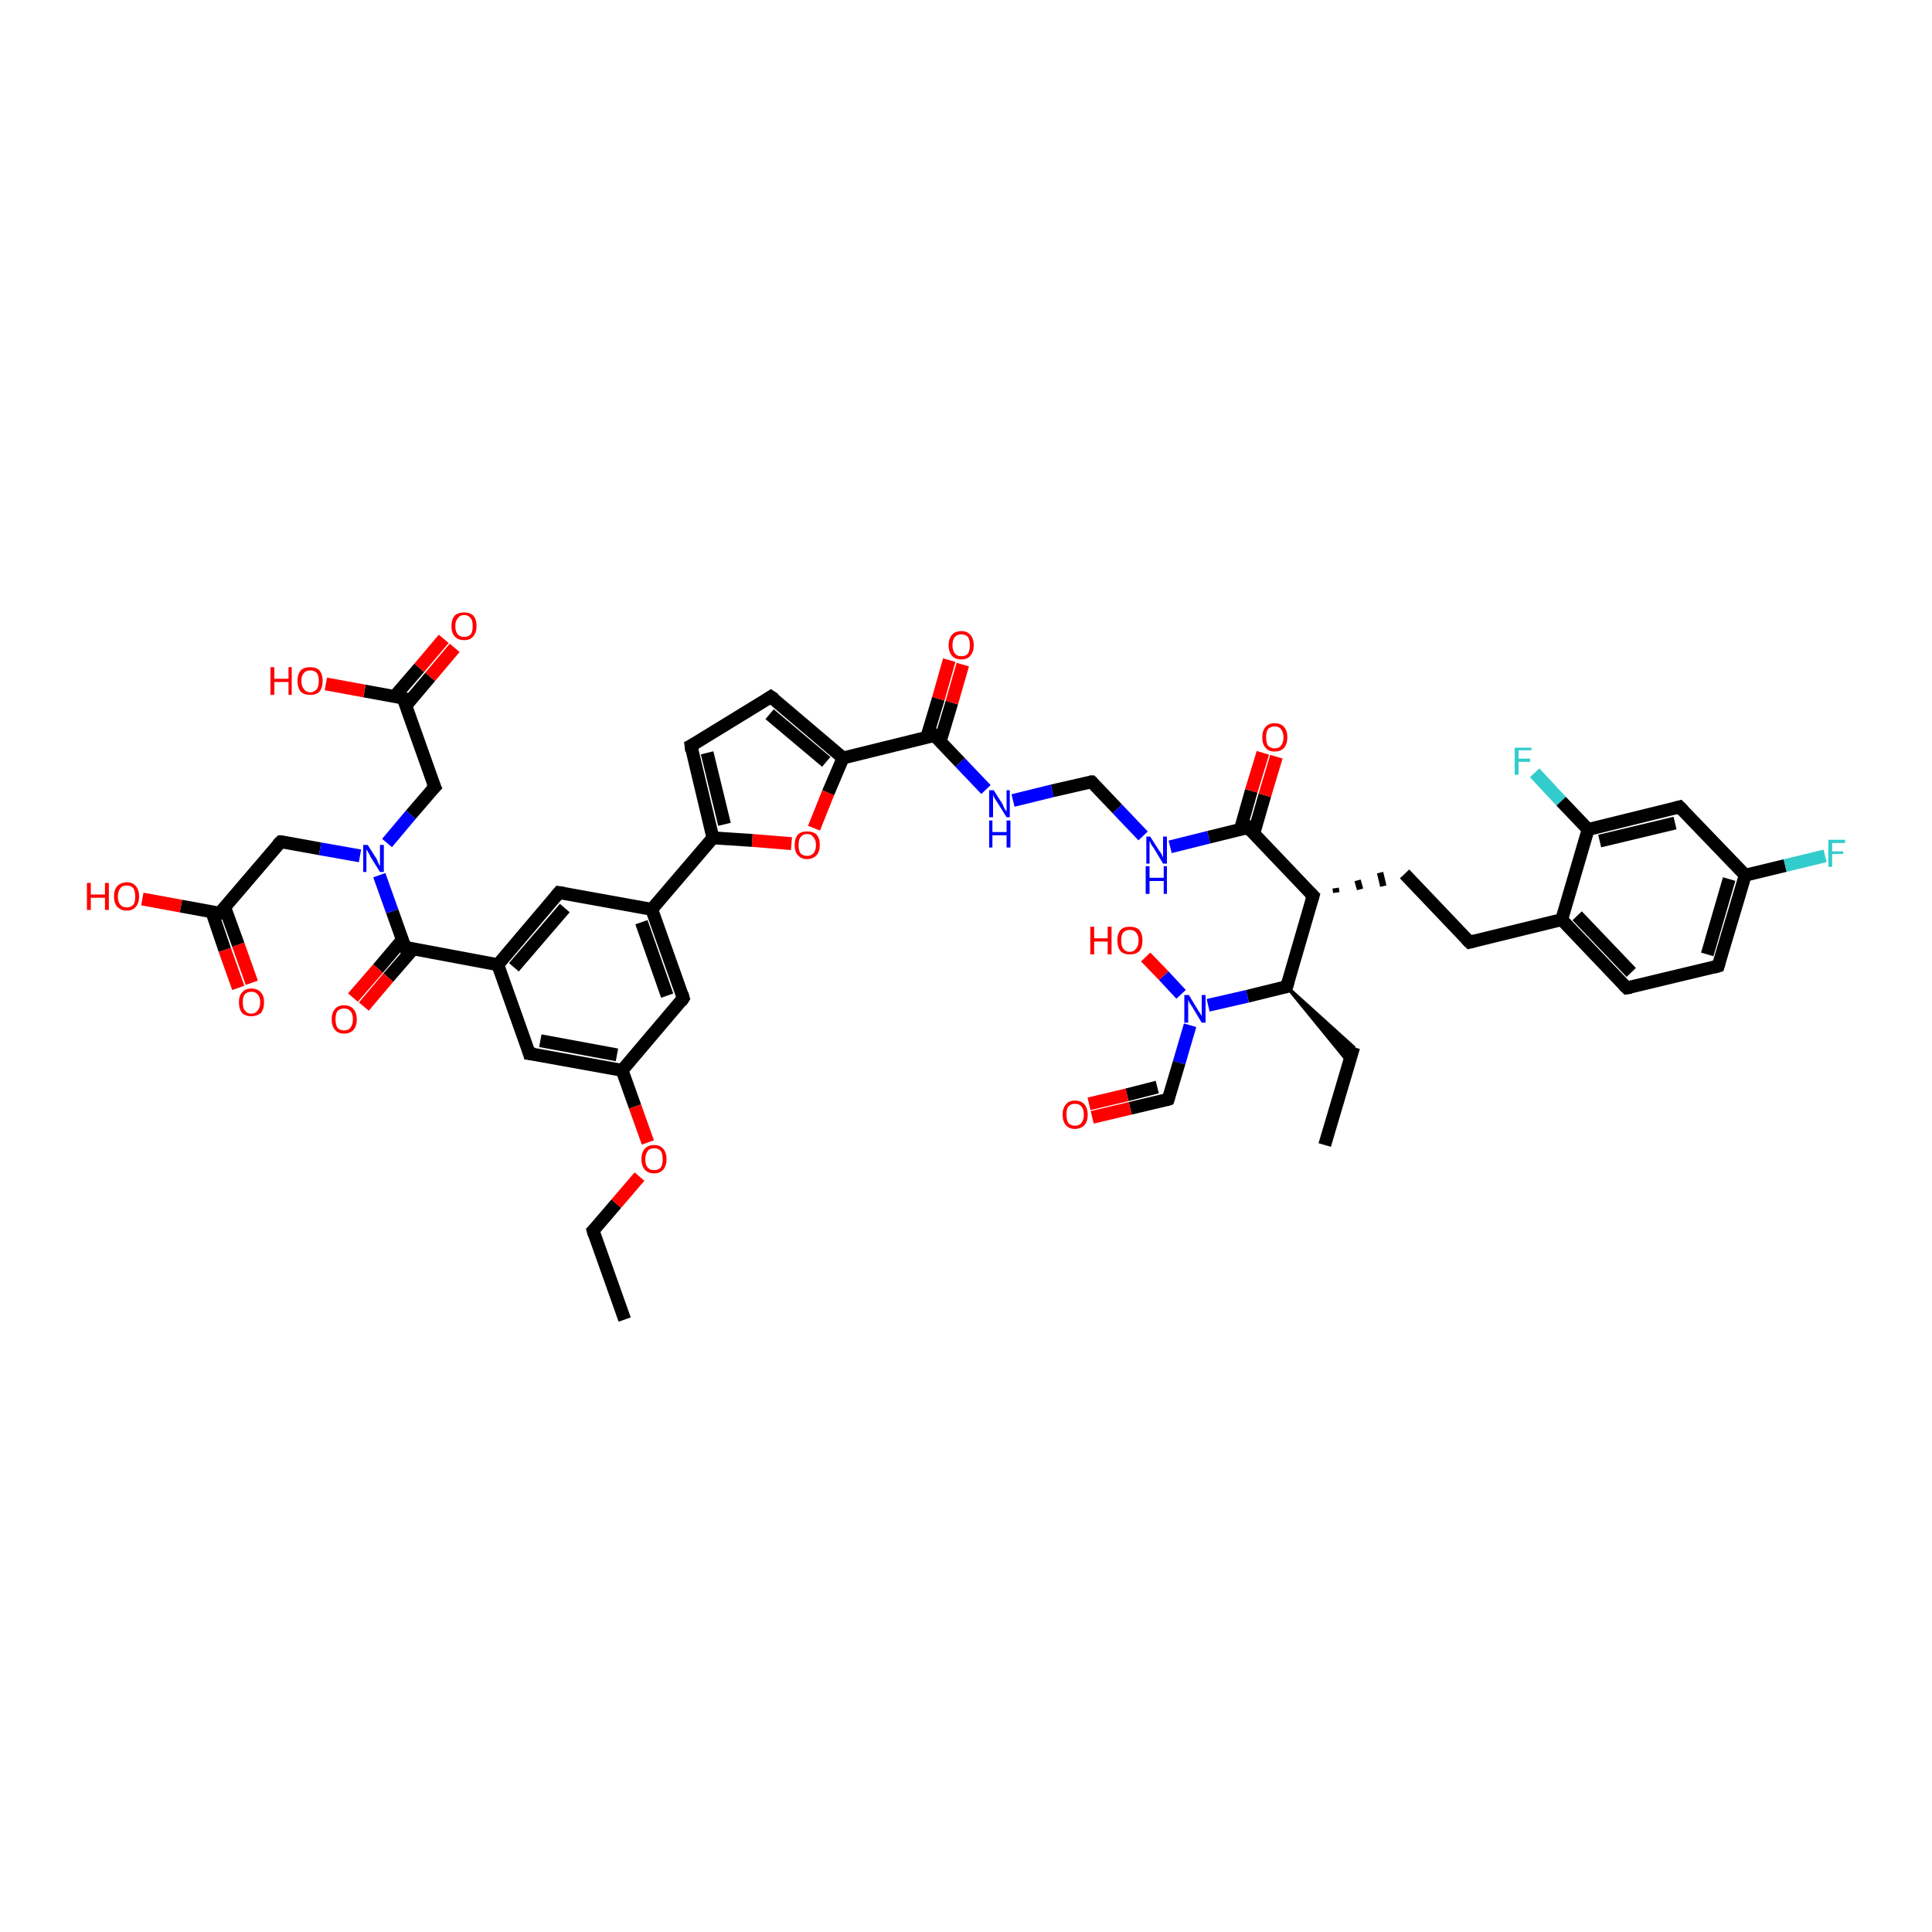 <?xml version='1.0' encoding='iso-8859-1'?>
<svg version='1.1' baseProfile='full'
              xmlns='http://www.w3.org/2000/svg'
                      xmlns:rdkit='http://www.rdkit.org/xml'
                      xmlns:xlink='http://www.w3.org/1999/xlink'
                  xml:space='preserve'
width='300px' height='300px' viewBox='0 0 300 300'>
<!-- END OF HEADER -->
<rect style='opacity:1.0;fill:#FFFFFF;stroke:none' width='300.0' height='300.0' x='0.0' y='0.0'> </rect>
<path class='bond-0 atom-0 atom-1' d='M 97.0,204.9 L 92.1,191.1' style='fill:none;fill-rule:evenodd;stroke:#000000;stroke-width:2.0px;stroke-linecap:butt;stroke-linejoin:miter;stroke-opacity:1' />
<path class='bond-1 atom-1 atom-2' d='M 92.1,191.1 L 95.7,186.9' style='fill:none;fill-rule:evenodd;stroke:#000000;stroke-width:2.0px;stroke-linecap:butt;stroke-linejoin:miter;stroke-opacity:1' />
<path class='bond-1 atom-1 atom-2' d='M 95.7,186.9 L 99.3,182.7' style='fill:none;fill-rule:evenodd;stroke:#FF0000;stroke-width:2.0px;stroke-linecap:butt;stroke-linejoin:miter;stroke-opacity:1' />
<path class='bond-2 atom-2 atom-3' d='M 100.6,177.4 L 98.6,171.8' style='fill:none;fill-rule:evenodd;stroke:#FF0000;stroke-width:2.0px;stroke-linecap:butt;stroke-linejoin:miter;stroke-opacity:1' />
<path class='bond-2 atom-2 atom-3' d='M 98.6,171.8 L 96.6,166.2' style='fill:none;fill-rule:evenodd;stroke:#000000;stroke-width:2.0px;stroke-linecap:butt;stroke-linejoin:miter;stroke-opacity:1' />
<path class='bond-3 atom-3 atom-4' d='M 96.6,166.2 L 82.2,163.6' style='fill:none;fill-rule:evenodd;stroke:#000000;stroke-width:2.0px;stroke-linecap:butt;stroke-linejoin:miter;stroke-opacity:1' />
<path class='bond-3 atom-3 atom-4' d='M 95.8,163.8 L 83.9,161.6' style='fill:none;fill-rule:evenodd;stroke:#000000;stroke-width:2.0px;stroke-linecap:butt;stroke-linejoin:miter;stroke-opacity:1' />
<path class='bond-4 atom-4 atom-5' d='M 82.2,163.6 L 77.3,149.8' style='fill:none;fill-rule:evenodd;stroke:#000000;stroke-width:2.0px;stroke-linecap:butt;stroke-linejoin:miter;stroke-opacity:1' />
<path class='bond-5 atom-5 atom-6' d='M 77.3,149.8 L 62.9,147.1' style='fill:none;fill-rule:evenodd;stroke:#000000;stroke-width:2.0px;stroke-linecap:butt;stroke-linejoin:miter;stroke-opacity:1' />
<path class='bond-6 atom-6 atom-7' d='M 62.5,145.9 L 58.7,150.4' style='fill:none;fill-rule:evenodd;stroke:#000000;stroke-width:2.0px;stroke-linecap:butt;stroke-linejoin:miter;stroke-opacity:1' />
<path class='bond-6 atom-6 atom-7' d='M 58.7,150.4 L 54.8,154.9' style='fill:none;fill-rule:evenodd;stroke:#FF0000;stroke-width:2.0px;stroke-linecap:butt;stroke-linejoin:miter;stroke-opacity:1' />
<path class='bond-6 atom-6 atom-7' d='M 64.2,147.3 L 60.3,151.8' style='fill:none;fill-rule:evenodd;stroke:#000000;stroke-width:2.0px;stroke-linecap:butt;stroke-linejoin:miter;stroke-opacity:1' />
<path class='bond-6 atom-6 atom-7' d='M 60.3,151.8 L 56.5,156.3' style='fill:none;fill-rule:evenodd;stroke:#FF0000;stroke-width:2.0px;stroke-linecap:butt;stroke-linejoin:miter;stroke-opacity:1' />
<path class='bond-7 atom-6 atom-8' d='M 62.9,147.1 L 60.9,141.5' style='fill:none;fill-rule:evenodd;stroke:#000000;stroke-width:2.0px;stroke-linecap:butt;stroke-linejoin:miter;stroke-opacity:1' />
<path class='bond-7 atom-6 atom-8' d='M 60.9,141.5 L 58.9,135.9' style='fill:none;fill-rule:evenodd;stroke:#0000FF;stroke-width:2.0px;stroke-linecap:butt;stroke-linejoin:miter;stroke-opacity:1' />
<path class='bond-8 atom-8 atom-9' d='M 55.9,132.9 L 49.7,131.8' style='fill:none;fill-rule:evenodd;stroke:#0000FF;stroke-width:2.0px;stroke-linecap:butt;stroke-linejoin:miter;stroke-opacity:1' />
<path class='bond-8 atom-8 atom-9' d='M 49.7,131.8 L 43.6,130.7' style='fill:none;fill-rule:evenodd;stroke:#000000;stroke-width:2.0px;stroke-linecap:butt;stroke-linejoin:miter;stroke-opacity:1' />
<path class='bond-9 atom-9 atom-10' d='M 43.6,130.7 L 34.1,141.8' style='fill:none;fill-rule:evenodd;stroke:#000000;stroke-width:2.0px;stroke-linecap:butt;stroke-linejoin:miter;stroke-opacity:1' />
<path class='bond-10 atom-10 atom-11' d='M 32.9,141.6 L 34.9,147.5' style='fill:none;fill-rule:evenodd;stroke:#000000;stroke-width:2.0px;stroke-linecap:butt;stroke-linejoin:miter;stroke-opacity:1' />
<path class='bond-10 atom-10 atom-11' d='M 34.9,147.5 L 37.0,153.4' style='fill:none;fill-rule:evenodd;stroke:#FF0000;stroke-width:2.0px;stroke-linecap:butt;stroke-linejoin:miter;stroke-opacity:1' />
<path class='bond-10 atom-10 atom-11' d='M 34.9,140.9 L 37.0,146.7' style='fill:none;fill-rule:evenodd;stroke:#000000;stroke-width:2.0px;stroke-linecap:butt;stroke-linejoin:miter;stroke-opacity:1' />
<path class='bond-10 atom-10 atom-11' d='M 37.0,146.7 L 39.1,152.6' style='fill:none;fill-rule:evenodd;stroke:#FF0000;stroke-width:2.0px;stroke-linecap:butt;stroke-linejoin:miter;stroke-opacity:1' />
<path class='bond-11 atom-10 atom-12' d='M 34.1,141.8 L 28.1,140.7' style='fill:none;fill-rule:evenodd;stroke:#000000;stroke-width:2.0px;stroke-linecap:butt;stroke-linejoin:miter;stroke-opacity:1' />
<path class='bond-11 atom-10 atom-12' d='M 28.1,140.7 L 22.1,139.6' style='fill:none;fill-rule:evenodd;stroke:#FF0000;stroke-width:2.0px;stroke-linecap:butt;stroke-linejoin:miter;stroke-opacity:1' />
<path class='bond-12 atom-8 atom-13' d='M 60.1,130.9 L 63.8,126.5' style='fill:none;fill-rule:evenodd;stroke:#0000FF;stroke-width:2.0px;stroke-linecap:butt;stroke-linejoin:miter;stroke-opacity:1' />
<path class='bond-12 atom-8 atom-13' d='M 63.8,126.5 L 67.5,122.2' style='fill:none;fill-rule:evenodd;stroke:#000000;stroke-width:2.0px;stroke-linecap:butt;stroke-linejoin:miter;stroke-opacity:1' />
<path class='bond-13 atom-13 atom-14' d='M 67.5,122.2 L 62.6,108.4' style='fill:none;fill-rule:evenodd;stroke:#000000;stroke-width:2.0px;stroke-linecap:butt;stroke-linejoin:miter;stroke-opacity:1' />
<path class='bond-14 atom-14 atom-15' d='M 63.0,109.6 L 66.8,105.1' style='fill:none;fill-rule:evenodd;stroke:#000000;stroke-width:2.0px;stroke-linecap:butt;stroke-linejoin:miter;stroke-opacity:1' />
<path class='bond-14 atom-14 atom-15' d='M 66.8,105.1 L 70.6,100.6' style='fill:none;fill-rule:evenodd;stroke:#FF0000;stroke-width:2.0px;stroke-linecap:butt;stroke-linejoin:miter;stroke-opacity:1' />
<path class='bond-14 atom-14 atom-15' d='M 61.3,108.1 L 65.1,103.7' style='fill:none;fill-rule:evenodd;stroke:#000000;stroke-width:2.0px;stroke-linecap:butt;stroke-linejoin:miter;stroke-opacity:1' />
<path class='bond-14 atom-14 atom-15' d='M 65.1,103.7 L 68.9,99.2' style='fill:none;fill-rule:evenodd;stroke:#FF0000;stroke-width:2.0px;stroke-linecap:butt;stroke-linejoin:miter;stroke-opacity:1' />
<path class='bond-15 atom-14 atom-16' d='M 62.6,108.4 L 56.6,107.3' style='fill:none;fill-rule:evenodd;stroke:#000000;stroke-width:2.0px;stroke-linecap:butt;stroke-linejoin:miter;stroke-opacity:1' />
<path class='bond-15 atom-14 atom-16' d='M 56.6,107.3 L 50.6,106.2' style='fill:none;fill-rule:evenodd;stroke:#FF0000;stroke-width:2.0px;stroke-linecap:butt;stroke-linejoin:miter;stroke-opacity:1' />
<path class='bond-16 atom-5 atom-17' d='M 77.3,149.8 L 86.8,138.6' style='fill:none;fill-rule:evenodd;stroke:#000000;stroke-width:2.0px;stroke-linecap:butt;stroke-linejoin:miter;stroke-opacity:1' />
<path class='bond-16 atom-5 atom-17' d='M 79.8,150.2 L 87.7,141.0' style='fill:none;fill-rule:evenodd;stroke:#000000;stroke-width:2.0px;stroke-linecap:butt;stroke-linejoin:miter;stroke-opacity:1' />
<path class='bond-17 atom-17 atom-18' d='M 86.8,138.6 L 101.2,141.2' style='fill:none;fill-rule:evenodd;stroke:#000000;stroke-width:2.0px;stroke-linecap:butt;stroke-linejoin:miter;stroke-opacity:1' />
<path class='bond-18 atom-18 atom-19' d='M 101.2,141.2 L 110.7,130.1' style='fill:none;fill-rule:evenodd;stroke:#000000;stroke-width:2.0px;stroke-linecap:butt;stroke-linejoin:miter;stroke-opacity:1' />
<path class='bond-19 atom-19 atom-20' d='M 110.7,130.1 L 107.3,115.8' style='fill:none;fill-rule:evenodd;stroke:#000000;stroke-width:2.0px;stroke-linecap:butt;stroke-linejoin:miter;stroke-opacity:1' />
<path class='bond-19 atom-19 atom-20' d='M 112.5,128.0 L 109.8,116.9' style='fill:none;fill-rule:evenodd;stroke:#000000;stroke-width:2.0px;stroke-linecap:butt;stroke-linejoin:miter;stroke-opacity:1' />
<path class='bond-20 atom-20 atom-21' d='M 107.3,115.8 L 119.7,108.2' style='fill:none;fill-rule:evenodd;stroke:#000000;stroke-width:2.0px;stroke-linecap:butt;stroke-linejoin:miter;stroke-opacity:1' />
<path class='bond-21 atom-21 atom-22' d='M 119.7,108.2 L 130.9,117.7' style='fill:none;fill-rule:evenodd;stroke:#000000;stroke-width:2.0px;stroke-linecap:butt;stroke-linejoin:miter;stroke-opacity:1' />
<path class='bond-21 atom-21 atom-22' d='M 119.5,110.9 L 128.3,118.3' style='fill:none;fill-rule:evenodd;stroke:#000000;stroke-width:2.0px;stroke-linecap:butt;stroke-linejoin:miter;stroke-opacity:1' />
<path class='bond-22 atom-22 atom-23' d='M 130.9,117.7 L 145.1,114.2' style='fill:none;fill-rule:evenodd;stroke:#000000;stroke-width:2.0px;stroke-linecap:butt;stroke-linejoin:miter;stroke-opacity:1' />
<path class='bond-23 atom-23 atom-24' d='M 146.0,115.1 L 147.8,109.1' style='fill:none;fill-rule:evenodd;stroke:#000000;stroke-width:2.0px;stroke-linecap:butt;stroke-linejoin:miter;stroke-opacity:1' />
<path class='bond-23 atom-23 atom-24' d='M 147.8,109.1 L 149.5,103.2' style='fill:none;fill-rule:evenodd;stroke:#FF0000;stroke-width:2.0px;stroke-linecap:butt;stroke-linejoin:miter;stroke-opacity:1' />
<path class='bond-23 atom-23 atom-24' d='M 143.9,114.5 L 145.7,108.5' style='fill:none;fill-rule:evenodd;stroke:#000000;stroke-width:2.0px;stroke-linecap:butt;stroke-linejoin:miter;stroke-opacity:1' />
<path class='bond-23 atom-23 atom-24' d='M 145.7,108.5 L 147.4,102.5' style='fill:none;fill-rule:evenodd;stroke:#FF0000;stroke-width:2.0px;stroke-linecap:butt;stroke-linejoin:miter;stroke-opacity:1' />
<path class='bond-24 atom-23 atom-25' d='M 145.1,114.2 L 149.1,118.4' style='fill:none;fill-rule:evenodd;stroke:#000000;stroke-width:2.0px;stroke-linecap:butt;stroke-linejoin:miter;stroke-opacity:1' />
<path class='bond-24 atom-23 atom-25' d='M 149.1,118.4 L 153.1,122.6' style='fill:none;fill-rule:evenodd;stroke:#0000FF;stroke-width:2.0px;stroke-linecap:butt;stroke-linejoin:miter;stroke-opacity:1' />
<path class='bond-25 atom-25 atom-26' d='M 157.3,124.3 L 163.4,122.8' style='fill:none;fill-rule:evenodd;stroke:#0000FF;stroke-width:2.0px;stroke-linecap:butt;stroke-linejoin:miter;stroke-opacity:1' />
<path class='bond-25 atom-25 atom-26' d='M 163.4,122.8 L 169.5,121.4' style='fill:none;fill-rule:evenodd;stroke:#000000;stroke-width:2.0px;stroke-linecap:butt;stroke-linejoin:miter;stroke-opacity:1' />
<path class='bond-26 atom-26 atom-27' d='M 169.5,121.4 L 173.5,125.6' style='fill:none;fill-rule:evenodd;stroke:#000000;stroke-width:2.0px;stroke-linecap:butt;stroke-linejoin:miter;stroke-opacity:1' />
<path class='bond-26 atom-26 atom-27' d='M 173.5,125.6 L 177.5,129.8' style='fill:none;fill-rule:evenodd;stroke:#0000FF;stroke-width:2.0px;stroke-linecap:butt;stroke-linejoin:miter;stroke-opacity:1' />
<path class='bond-27 atom-27 atom-28' d='M 181.7,131.5 L 187.7,130.0' style='fill:none;fill-rule:evenodd;stroke:#0000FF;stroke-width:2.0px;stroke-linecap:butt;stroke-linejoin:miter;stroke-opacity:1' />
<path class='bond-27 atom-27 atom-28' d='M 187.7,130.0 L 193.8,128.5' style='fill:none;fill-rule:evenodd;stroke:#000000;stroke-width:2.0px;stroke-linecap:butt;stroke-linejoin:miter;stroke-opacity:1' />
<path class='bond-28 atom-28 atom-29' d='M 194.7,129.4 L 196.4,123.5' style='fill:none;fill-rule:evenodd;stroke:#000000;stroke-width:2.0px;stroke-linecap:butt;stroke-linejoin:miter;stroke-opacity:1' />
<path class='bond-28 atom-28 atom-29' d='M 196.4,123.5 L 198.2,117.5' style='fill:none;fill-rule:evenodd;stroke:#FF0000;stroke-width:2.0px;stroke-linecap:butt;stroke-linejoin:miter;stroke-opacity:1' />
<path class='bond-28 atom-28 atom-29' d='M 192.6,128.8 L 194.3,122.8' style='fill:none;fill-rule:evenodd;stroke:#000000;stroke-width:2.0px;stroke-linecap:butt;stroke-linejoin:miter;stroke-opacity:1' />
<path class='bond-28 atom-28 atom-29' d='M 194.3,122.8 L 196.1,116.9' style='fill:none;fill-rule:evenodd;stroke:#FF0000;stroke-width:2.0px;stroke-linecap:butt;stroke-linejoin:miter;stroke-opacity:1' />
<path class='bond-29 atom-28 atom-30' d='M 193.8,128.5 L 203.9,139.1' style='fill:none;fill-rule:evenodd;stroke:#000000;stroke-width:2.0px;stroke-linecap:butt;stroke-linejoin:miter;stroke-opacity:1' />
<path class='bond-30 atom-30 atom-31' d='M 207.5,138.6 L 207.4,137.9' style='fill:none;fill-rule:evenodd;stroke:#000000;stroke-width:1.0px;stroke-linecap:butt;stroke-linejoin:miter;stroke-opacity:1' />
<path class='bond-30 atom-30 atom-31' d='M 211.2,138.1 L 210.8,136.7' style='fill:none;fill-rule:evenodd;stroke:#000000;stroke-width:1.0px;stroke-linecap:butt;stroke-linejoin:miter;stroke-opacity:1' />
<path class='bond-30 atom-30 atom-31' d='M 214.8,137.6 L 214.3,135.5' style='fill:none;fill-rule:evenodd;stroke:#000000;stroke-width:1.0px;stroke-linecap:butt;stroke-linejoin:miter;stroke-opacity:1' />
<path class='bond-31 atom-31 atom-32' d='M 218.1,135.7 L 228.2,146.3' style='fill:none;fill-rule:evenodd;stroke:#000000;stroke-width:2.0px;stroke-linecap:butt;stroke-linejoin:miter;stroke-opacity:1' />
<path class='bond-32 atom-32 atom-33' d='M 228.2,146.3 L 242.5,142.8' style='fill:none;fill-rule:evenodd;stroke:#000000;stroke-width:2.0px;stroke-linecap:butt;stroke-linejoin:miter;stroke-opacity:1' />
<path class='bond-33 atom-33 atom-34' d='M 242.5,142.8 L 252.6,153.4' style='fill:none;fill-rule:evenodd;stroke:#000000;stroke-width:2.0px;stroke-linecap:butt;stroke-linejoin:miter;stroke-opacity:1' />
<path class='bond-33 atom-33 atom-34' d='M 244.9,142.2 L 253.3,151.0' style='fill:none;fill-rule:evenodd;stroke:#000000;stroke-width:2.0px;stroke-linecap:butt;stroke-linejoin:miter;stroke-opacity:1' />
<path class='bond-34 atom-34 atom-35' d='M 252.6,153.4 L 266.8,150.0' style='fill:none;fill-rule:evenodd;stroke:#000000;stroke-width:2.0px;stroke-linecap:butt;stroke-linejoin:miter;stroke-opacity:1' />
<path class='bond-35 atom-35 atom-36' d='M 266.8,150.0 L 271.0,135.9' style='fill:none;fill-rule:evenodd;stroke:#000000;stroke-width:2.0px;stroke-linecap:butt;stroke-linejoin:miter;stroke-opacity:1' />
<path class='bond-35 atom-35 atom-36' d='M 265.1,148.2 L 268.5,136.5' style='fill:none;fill-rule:evenodd;stroke:#000000;stroke-width:2.0px;stroke-linecap:butt;stroke-linejoin:miter;stroke-opacity:1' />
<path class='bond-36 atom-36 atom-37' d='M 271.0,135.9 L 277.2,134.4' style='fill:none;fill-rule:evenodd;stroke:#000000;stroke-width:2.0px;stroke-linecap:butt;stroke-linejoin:miter;stroke-opacity:1' />
<path class='bond-36 atom-36 atom-37' d='M 277.2,134.4 L 283.4,132.9' style='fill:none;fill-rule:evenodd;stroke:#33CCCC;stroke-width:2.0px;stroke-linecap:butt;stroke-linejoin:miter;stroke-opacity:1' />
<path class='bond-37 atom-36 atom-38' d='M 271.0,135.9 L 260.8,125.3' style='fill:none;fill-rule:evenodd;stroke:#000000;stroke-width:2.0px;stroke-linecap:butt;stroke-linejoin:miter;stroke-opacity:1' />
<path class='bond-38 atom-38 atom-39' d='M 260.8,125.3 L 246.6,128.8' style='fill:none;fill-rule:evenodd;stroke:#000000;stroke-width:2.0px;stroke-linecap:butt;stroke-linejoin:miter;stroke-opacity:1' />
<path class='bond-38 atom-38 atom-39' d='M 260.1,127.8 L 248.4,130.6' style='fill:none;fill-rule:evenodd;stroke:#000000;stroke-width:2.0px;stroke-linecap:butt;stroke-linejoin:miter;stroke-opacity:1' />
<path class='bond-39 atom-39 atom-40' d='M 246.6,128.8 L 242.4,124.4' style='fill:none;fill-rule:evenodd;stroke:#000000;stroke-width:2.0px;stroke-linecap:butt;stroke-linejoin:miter;stroke-opacity:1' />
<path class='bond-39 atom-39 atom-40' d='M 242.4,124.4 L 238.3,120.0' style='fill:none;fill-rule:evenodd;stroke:#33CCCC;stroke-width:2.0px;stroke-linecap:butt;stroke-linejoin:miter;stroke-opacity:1' />
<path class='bond-40 atom-30 atom-41' d='M 203.9,139.1 L 199.8,153.2' style='fill:none;fill-rule:evenodd;stroke:#000000;stroke-width:2.0px;stroke-linecap:butt;stroke-linejoin:miter;stroke-opacity:1' />
<path class='bond-41 atom-41 atom-42' d='M 199.8,153.2 L 210.2,162.6 L 209.5,165.1 Z' style='fill:#000000;fill-rule:evenodd;fill-opacity:1;stroke:#000000;stroke-width:0.5px;stroke-linecap:butt;stroke-linejoin:miter;stroke-opacity:1;' />
<path class='bond-42 atom-42 atom-43' d='M 210.2,162.6 L 205.7,177.8' style='fill:none;fill-rule:evenodd;stroke:#000000;stroke-width:2.0px;stroke-linecap:butt;stroke-linejoin:miter;stroke-opacity:1' />
<path class='bond-43 atom-41 atom-44' d='M 199.8,153.2 L 193.7,154.7' style='fill:none;fill-rule:evenodd;stroke:#000000;stroke-width:2.0px;stroke-linecap:butt;stroke-linejoin:miter;stroke-opacity:1' />
<path class='bond-43 atom-41 atom-44' d='M 193.7,154.7 L 187.6,156.1' style='fill:none;fill-rule:evenodd;stroke:#0000FF;stroke-width:2.0px;stroke-linecap:butt;stroke-linejoin:miter;stroke-opacity:1' />
<path class='bond-44 atom-44 atom-45' d='M 183.4,154.4 L 180.7,151.5' style='fill:none;fill-rule:evenodd;stroke:#0000FF;stroke-width:2.0px;stroke-linecap:butt;stroke-linejoin:miter;stroke-opacity:1' />
<path class='bond-44 atom-44 atom-45' d='M 180.7,151.5 L 177.9,148.6' style='fill:none;fill-rule:evenodd;stroke:#FF0000;stroke-width:2.0px;stroke-linecap:butt;stroke-linejoin:miter;stroke-opacity:1' />
<path class='bond-45 atom-44 atom-46' d='M 184.8,159.2 L 183.1,165.0' style='fill:none;fill-rule:evenodd;stroke:#0000FF;stroke-width:2.0px;stroke-linecap:butt;stroke-linejoin:miter;stroke-opacity:1' />
<path class='bond-45 atom-44 atom-46' d='M 183.1,165.0 L 181.4,170.7' style='fill:none;fill-rule:evenodd;stroke:#000000;stroke-width:2.0px;stroke-linecap:butt;stroke-linejoin:miter;stroke-opacity:1' />
<path class='bond-46 atom-46 atom-47' d='M 181.4,170.7 L 175.5,172.1' style='fill:none;fill-rule:evenodd;stroke:#000000;stroke-width:2.0px;stroke-linecap:butt;stroke-linejoin:miter;stroke-opacity:1' />
<path class='bond-46 atom-46 atom-47' d='M 175.5,172.1 L 169.6,173.5' style='fill:none;fill-rule:evenodd;stroke:#FF0000;stroke-width:2.0px;stroke-linecap:butt;stroke-linejoin:miter;stroke-opacity:1' />
<path class='bond-46 atom-46 atom-47' d='M 179.7,168.8 L 175.0,170.0' style='fill:none;fill-rule:evenodd;stroke:#000000;stroke-width:2.0px;stroke-linecap:butt;stroke-linejoin:miter;stroke-opacity:1' />
<path class='bond-46 atom-46 atom-47' d='M 175.0,170.0 L 169.1,171.4' style='fill:none;fill-rule:evenodd;stroke:#FF0000;stroke-width:2.0px;stroke-linecap:butt;stroke-linejoin:miter;stroke-opacity:1' />
<path class='bond-47 atom-22 atom-48' d='M 130.9,117.7 L 128.6,123.1' style='fill:none;fill-rule:evenodd;stroke:#000000;stroke-width:2.0px;stroke-linecap:butt;stroke-linejoin:miter;stroke-opacity:1' />
<path class='bond-47 atom-22 atom-48' d='M 128.6,123.1 L 126.4,128.6' style='fill:none;fill-rule:evenodd;stroke:#FF0000;stroke-width:2.0px;stroke-linecap:butt;stroke-linejoin:miter;stroke-opacity:1' />
<path class='bond-48 atom-18 atom-49' d='M 101.2,141.2 L 106.1,155.0' style='fill:none;fill-rule:evenodd;stroke:#000000;stroke-width:2.0px;stroke-linecap:butt;stroke-linejoin:miter;stroke-opacity:1' />
<path class='bond-48 atom-18 atom-49' d='M 99.6,143.2 L 103.6,154.6' style='fill:none;fill-rule:evenodd;stroke:#000000;stroke-width:2.0px;stroke-linecap:butt;stroke-linejoin:miter;stroke-opacity:1' />
<path class='bond-49 atom-49 atom-3' d='M 106.1,155.0 L 96.6,166.2' style='fill:none;fill-rule:evenodd;stroke:#000000;stroke-width:2.0px;stroke-linecap:butt;stroke-linejoin:miter;stroke-opacity:1' />
<path class='bond-50 atom-48 atom-19' d='M 122.9,131.0 L 116.8,130.5' style='fill:none;fill-rule:evenodd;stroke:#FF0000;stroke-width:2.0px;stroke-linecap:butt;stroke-linejoin:miter;stroke-opacity:1' />
<path class='bond-50 atom-48 atom-19' d='M 116.8,130.5 L 110.7,130.1' style='fill:none;fill-rule:evenodd;stroke:#000000;stroke-width:2.0px;stroke-linecap:butt;stroke-linejoin:miter;stroke-opacity:1' />
<path class='bond-51 atom-39 atom-33' d='M 246.6,128.8 L 242.5,142.8' style='fill:none;fill-rule:evenodd;stroke:#000000;stroke-width:2.0px;stroke-linecap:butt;stroke-linejoin:miter;stroke-opacity:1' />
<path d='M 92.3,191.8 L 92.1,191.1 L 92.3,190.9' style='fill:none;stroke:#000000;stroke-width:2.0px;stroke-linecap:butt;stroke-linejoin:miter;stroke-opacity:1;' />
<path d='M 83.0,163.7 L 82.2,163.6 L 82.0,162.9' style='fill:none;stroke:#000000;stroke-width:2.0px;stroke-linecap:butt;stroke-linejoin:miter;stroke-opacity:1;' />
<path d='M 63.6,147.2 L 62.9,147.1 L 62.8,146.8' style='fill:none;stroke:#000000;stroke-width:2.0px;stroke-linecap:butt;stroke-linejoin:miter;stroke-opacity:1;' />
<path d='M 43.9,130.7 L 43.6,130.7 L 43.1,131.2' style='fill:none;stroke:#000000;stroke-width:2.0px;stroke-linecap:butt;stroke-linejoin:miter;stroke-opacity:1;' />
<path d='M 34.6,141.3 L 34.1,141.8 L 33.8,141.8' style='fill:none;stroke:#000000;stroke-width:2.0px;stroke-linecap:butt;stroke-linejoin:miter;stroke-opacity:1;' />
<path d='M 67.3,122.4 L 67.5,122.2 L 67.2,121.5' style='fill:none;stroke:#000000;stroke-width:2.0px;stroke-linecap:butt;stroke-linejoin:miter;stroke-opacity:1;' />
<path d='M 62.8,109.1 L 62.6,108.4 L 62.3,108.3' style='fill:none;stroke:#000000;stroke-width:2.0px;stroke-linecap:butt;stroke-linejoin:miter;stroke-opacity:1;' />
<path d='M 86.3,139.2 L 86.8,138.6 L 87.5,138.7' style='fill:none;stroke:#000000;stroke-width:2.0px;stroke-linecap:butt;stroke-linejoin:miter;stroke-opacity:1;' />
<path d='M 107.4,116.6 L 107.3,115.8 L 107.9,115.5' style='fill:none;stroke:#000000;stroke-width:2.0px;stroke-linecap:butt;stroke-linejoin:miter;stroke-opacity:1;' />
<path d='M 119.1,108.6 L 119.7,108.2 L 120.3,108.6' style='fill:none;stroke:#000000;stroke-width:2.0px;stroke-linecap:butt;stroke-linejoin:miter;stroke-opacity:1;' />
<path d='M 144.4,114.4 L 145.1,114.2 L 145.3,114.4' style='fill:none;stroke:#000000;stroke-width:2.0px;stroke-linecap:butt;stroke-linejoin:miter;stroke-opacity:1;' />
<path d='M 169.2,121.4 L 169.5,121.4 L 169.7,121.6' style='fill:none;stroke:#000000;stroke-width:2.0px;stroke-linecap:butt;stroke-linejoin:miter;stroke-opacity:1;' />
<path d='M 193.5,128.6 L 193.8,128.5 L 194.3,129.1' style='fill:none;stroke:#000000;stroke-width:2.0px;stroke-linecap:butt;stroke-linejoin:miter;stroke-opacity:1;' />
<path d='M 203.4,138.6 L 203.9,139.1 L 203.7,139.8' style='fill:none;stroke:#000000;stroke-width:2.0px;stroke-linecap:butt;stroke-linejoin:miter;stroke-opacity:1;' />
<path d='M 227.7,145.8 L 228.2,146.3 L 229.0,146.1' style='fill:none;stroke:#000000;stroke-width:2.0px;stroke-linecap:butt;stroke-linejoin:miter;stroke-opacity:1;' />
<path d='M 252.1,152.9 L 252.6,153.4 L 253.3,153.3' style='fill:none;stroke:#000000;stroke-width:2.0px;stroke-linecap:butt;stroke-linejoin:miter;stroke-opacity:1;' />
<path d='M 266.1,150.2 L 266.8,150.0 L 267.0,149.3' style='fill:none;stroke:#000000;stroke-width:2.0px;stroke-linecap:butt;stroke-linejoin:miter;stroke-opacity:1;' />
<path d='M 261.4,125.9 L 260.8,125.3 L 260.1,125.5' style='fill:none;stroke:#000000;stroke-width:2.0px;stroke-linecap:butt;stroke-linejoin:miter;stroke-opacity:1;' />
<path d='M 200.0,152.5 L 199.8,153.2 L 199.5,153.3' style='fill:none;stroke:#000000;stroke-width:2.0px;stroke-linecap:butt;stroke-linejoin:miter;stroke-opacity:1;' />
<path d='M 181.5,170.4 L 181.4,170.7 L 181.1,170.8' style='fill:none;stroke:#000000;stroke-width:2.0px;stroke-linecap:butt;stroke-linejoin:miter;stroke-opacity:1;' />
<path d='M 105.9,154.3 L 106.1,155.0 L 105.7,155.6' style='fill:none;stroke:#000000;stroke-width:2.0px;stroke-linecap:butt;stroke-linejoin:miter;stroke-opacity:1;' />
<path class='atom-2' d='M 99.6 180.0
Q 99.6 179.0, 100.1 178.4
Q 100.6 177.8, 101.6 177.8
Q 102.5 177.8, 103.0 178.4
Q 103.5 179.0, 103.5 180.0
Q 103.5 181.0, 103.0 181.6
Q 102.5 182.2, 101.6 182.2
Q 100.6 182.2, 100.1 181.6
Q 99.6 181.0, 99.6 180.0
M 101.6 181.7
Q 102.2 181.7, 102.6 181.3
Q 102.9 180.9, 102.9 180.0
Q 102.9 179.2, 102.6 178.7
Q 102.2 178.3, 101.6 178.3
Q 100.9 178.3, 100.6 178.7
Q 100.2 179.2, 100.2 180.0
Q 100.2 180.9, 100.6 181.3
Q 100.9 181.7, 101.6 181.7
' fill='#FF0000'/>
<path class='atom-7' d='M 51.5 158.3
Q 51.5 157.3, 52.0 156.7
Q 52.5 156.1, 53.4 156.1
Q 54.4 156.1, 54.9 156.7
Q 55.4 157.3, 55.4 158.3
Q 55.4 159.3, 54.9 159.9
Q 54.4 160.5, 53.4 160.5
Q 52.5 160.5, 52.0 159.9
Q 51.5 159.3, 51.5 158.3
M 53.4 160.0
Q 54.1 160.0, 54.4 159.6
Q 54.8 159.1, 54.8 158.3
Q 54.8 157.4, 54.4 157.0
Q 54.1 156.6, 53.4 156.6
Q 52.8 156.6, 52.4 157.0
Q 52.1 157.4, 52.1 158.3
Q 52.1 159.1, 52.4 159.6
Q 52.8 160.0, 53.4 160.0
' fill='#FF0000'/>
<path class='atom-8' d='M 57.1 131.2
L 58.5 133.4
Q 58.6 133.7, 58.8 134.1
Q 59.0 134.5, 59.0 134.5
L 59.0 131.2
L 59.6 131.2
L 59.6 135.4
L 59.0 135.4
L 57.5 133.0
Q 57.4 132.7, 57.2 132.4
Q 57.0 132.0, 56.9 131.9
L 56.9 135.4
L 56.4 135.4
L 56.4 131.2
L 57.1 131.2
' fill='#0000FF'/>
<path class='atom-11' d='M 37.1 155.6
Q 37.1 154.6, 37.6 154.1
Q 38.1 153.5, 39.0 153.5
Q 40.0 153.5, 40.5 154.1
Q 41.0 154.6, 41.0 155.6
Q 41.0 156.7, 40.5 157.3
Q 39.9 157.8, 39.0 157.8
Q 38.1 157.8, 37.6 157.3
Q 37.1 156.7, 37.1 155.6
M 39.0 157.4
Q 39.7 157.4, 40.0 156.9
Q 40.4 156.5, 40.4 155.6
Q 40.4 154.8, 40.0 154.4
Q 39.7 154.0, 39.0 154.0
Q 38.4 154.0, 38.0 154.4
Q 37.7 154.8, 37.7 155.6
Q 37.7 156.5, 38.0 156.9
Q 38.4 157.4, 39.0 157.4
' fill='#FF0000'/>
<path class='atom-12' d='M 13.5 137.1
L 14.1 137.1
L 14.1 138.9
L 16.3 138.9
L 16.3 137.1
L 16.9 137.1
L 16.9 141.3
L 16.3 141.3
L 16.3 139.4
L 14.1 139.4
L 14.1 141.3
L 13.5 141.3
L 13.5 137.1
' fill='#FF0000'/>
<path class='atom-12' d='M 17.7 139.2
Q 17.7 138.2, 18.2 137.6
Q 18.8 137.0, 19.7 137.0
Q 20.6 137.0, 21.1 137.6
Q 21.6 138.2, 21.6 139.2
Q 21.6 140.2, 21.1 140.8
Q 20.6 141.4, 19.7 141.4
Q 18.8 141.4, 18.2 140.8
Q 17.7 140.2, 17.7 139.2
M 19.7 140.9
Q 20.3 140.9, 20.7 140.5
Q 21.0 140.1, 21.0 139.2
Q 21.0 138.4, 20.7 137.9
Q 20.3 137.5, 19.7 137.5
Q 19.0 137.5, 18.7 137.9
Q 18.3 138.4, 18.3 139.2
Q 18.3 140.1, 18.7 140.5
Q 19.0 140.9, 19.7 140.9
' fill='#FF0000'/>
<path class='atom-15' d='M 70.1 97.2
Q 70.1 96.2, 70.6 95.6
Q 71.1 95.1, 72.1 95.1
Q 73.0 95.1, 73.5 95.6
Q 74.0 96.2, 74.0 97.2
Q 74.0 98.2, 73.5 98.8
Q 73.0 99.4, 72.1 99.4
Q 71.1 99.4, 70.6 98.8
Q 70.1 98.3, 70.1 97.2
M 72.1 98.9
Q 72.7 98.9, 73.1 98.5
Q 73.4 98.1, 73.4 97.2
Q 73.4 96.4, 73.1 96.0
Q 72.7 95.5, 72.1 95.5
Q 71.4 95.5, 71.1 96.0
Q 70.7 96.4, 70.7 97.2
Q 70.7 98.1, 71.1 98.5
Q 71.4 98.9, 72.1 98.9
' fill='#FF0000'/>
<path class='atom-16' d='M 42.0 103.6
L 42.6 103.6
L 42.6 105.4
L 44.8 105.4
L 44.8 103.6
L 45.3 103.6
L 45.3 107.9
L 44.8 107.9
L 44.8 105.9
L 42.6 105.9
L 42.6 107.9
L 42.0 107.9
L 42.0 103.6
' fill='#FF0000'/>
<path class='atom-16' d='M 46.2 105.7
Q 46.2 104.7, 46.7 104.1
Q 47.2 103.6, 48.2 103.6
Q 49.1 103.6, 49.6 104.1
Q 50.1 104.7, 50.1 105.7
Q 50.1 106.8, 49.6 107.4
Q 49.1 107.9, 48.2 107.9
Q 47.2 107.9, 46.7 107.4
Q 46.2 106.8, 46.2 105.7
M 48.2 107.5
Q 48.8 107.5, 49.2 107.0
Q 49.5 106.6, 49.5 105.7
Q 49.5 104.9, 49.2 104.5
Q 48.8 104.1, 48.2 104.1
Q 47.5 104.1, 47.2 104.5
Q 46.8 104.9, 46.8 105.7
Q 46.8 106.6, 47.2 107.0
Q 47.5 107.5, 48.2 107.5
' fill='#FF0000'/>
<path class='atom-24' d='M 147.3 100.2
Q 147.3 99.2, 147.8 98.6
Q 148.3 98.0, 149.3 98.0
Q 150.2 98.0, 150.7 98.6
Q 151.2 99.2, 151.2 100.2
Q 151.2 101.2, 150.7 101.8
Q 150.2 102.4, 149.3 102.4
Q 148.3 102.4, 147.8 101.8
Q 147.3 101.2, 147.3 100.2
M 149.3 101.9
Q 149.9 101.9, 150.3 101.5
Q 150.6 101.0, 150.6 100.2
Q 150.6 99.3, 150.3 98.9
Q 149.9 98.5, 149.3 98.5
Q 148.6 98.5, 148.3 98.9
Q 147.9 99.3, 147.9 100.2
Q 147.9 101.0, 148.3 101.5
Q 148.6 101.9, 149.3 101.9
' fill='#FF0000'/>
<path class='atom-25' d='M 154.3 122.7
L 155.7 124.9
Q 155.8 125.2, 156.0 125.6
Q 156.3 126.0, 156.3 126.0
L 156.3 122.7
L 156.8 122.7
L 156.8 126.9
L 156.3 126.9
L 154.8 124.5
Q 154.6 124.2, 154.4 123.9
Q 154.2 123.5, 154.2 123.4
L 154.2 126.9
L 153.6 126.9
L 153.6 122.7
L 154.3 122.7
' fill='#0000FF'/>
<path class='atom-25' d='M 153.6 127.4
L 154.1 127.4
L 154.1 129.2
L 156.3 129.2
L 156.3 127.4
L 156.9 127.4
L 156.9 131.6
L 156.3 131.6
L 156.3 129.7
L 154.1 129.7
L 154.1 131.6
L 153.6 131.6
L 153.6 127.4
' fill='#0000FF'/>
<path class='atom-27' d='M 178.6 129.9
L 180.0 132.1
Q 180.2 132.3, 180.4 132.7
Q 180.6 133.1, 180.6 133.2
L 180.6 129.9
L 181.2 129.9
L 181.2 134.1
L 180.6 134.1
L 179.1 131.6
Q 178.9 131.4, 178.7 131.0
Q 178.6 130.7, 178.5 130.6
L 178.5 134.1
L 178.0 134.1
L 178.0 129.9
L 178.6 129.9
' fill='#0000FF'/>
<path class='atom-27' d='M 177.9 134.5
L 178.5 134.5
L 178.5 136.3
L 180.7 136.3
L 180.7 134.5
L 181.2 134.5
L 181.2 138.8
L 180.7 138.8
L 180.7 136.8
L 178.5 136.8
L 178.5 138.8
L 177.9 138.8
L 177.9 134.5
' fill='#0000FF'/>
<path class='atom-29' d='M 196.0 114.5
Q 196.0 113.5, 196.5 112.9
Q 197.0 112.3, 197.9 112.3
Q 198.9 112.3, 199.4 112.9
Q 199.9 113.5, 199.9 114.5
Q 199.9 115.5, 199.4 116.1
Q 198.9 116.7, 197.9 116.7
Q 197.0 116.7, 196.5 116.1
Q 196.0 115.5, 196.0 114.5
M 197.9 116.2
Q 198.6 116.2, 198.9 115.8
Q 199.3 115.3, 199.3 114.5
Q 199.3 113.7, 198.9 113.2
Q 198.6 112.8, 197.9 112.8
Q 197.3 112.8, 196.9 113.2
Q 196.6 113.6, 196.6 114.5
Q 196.6 115.3, 196.9 115.8
Q 197.3 116.2, 197.9 116.2
' fill='#FF0000'/>
<path class='atom-37' d='M 283.9 130.4
L 286.5 130.4
L 286.5 130.9
L 284.5 130.9
L 284.5 132.2
L 286.2 132.2
L 286.2 132.6
L 284.5 132.6
L 284.5 134.6
L 283.9 134.6
L 283.9 130.4
' fill='#33CCCC'/>
<path class='atom-40' d='M 235.2 116.1
L 237.8 116.1
L 237.8 116.5
L 235.8 116.5
L 235.8 117.8
L 237.6 117.8
L 237.6 118.3
L 235.8 118.3
L 235.8 120.3
L 235.2 120.3
L 235.2 116.1
' fill='#33CCCC'/>
<path class='atom-44' d='M 184.6 154.5
L 186.0 156.8
Q 186.1 157.0, 186.4 157.4
Q 186.6 157.8, 186.6 157.8
L 186.6 154.5
L 187.2 154.5
L 187.2 158.8
L 186.6 158.8
L 185.1 156.3
Q 184.9 156.0, 184.7 155.7
Q 184.5 155.3, 184.5 155.2
L 184.5 158.8
L 183.9 158.8
L 183.9 154.5
L 184.6 154.5
' fill='#0000FF'/>
<path class='atom-45' d='M 169.3 143.9
L 169.9 143.9
L 169.9 145.7
L 172.0 145.7
L 172.0 143.9
L 172.6 143.9
L 172.6 148.2
L 172.0 148.2
L 172.0 146.2
L 169.9 146.2
L 169.9 148.2
L 169.3 148.2
L 169.3 143.9
' fill='#FF0000'/>
<path class='atom-45' d='M 173.5 146.0
Q 173.5 145.0, 174.0 144.4
Q 174.5 143.9, 175.4 143.9
Q 176.4 143.9, 176.9 144.4
Q 177.4 145.0, 177.4 146.0
Q 177.4 147.1, 176.9 147.7
Q 176.4 148.2, 175.4 148.2
Q 174.5 148.2, 174.0 147.7
Q 173.5 147.1, 173.5 146.0
M 175.4 147.8
Q 176.1 147.8, 176.4 147.3
Q 176.8 146.9, 176.8 146.0
Q 176.8 145.2, 176.4 144.8
Q 176.1 144.4, 175.4 144.4
Q 174.8 144.4, 174.4 144.8
Q 174.1 145.2, 174.1 146.0
Q 174.1 146.9, 174.4 147.3
Q 174.8 147.8, 175.4 147.8
' fill='#FF0000'/>
<path class='atom-47' d='M 165.0 173.1
Q 165.0 172.1, 165.5 171.5
Q 166.0 170.9, 166.9 170.9
Q 167.9 170.9, 168.4 171.5
Q 168.9 172.1, 168.9 173.1
Q 168.9 174.1, 168.4 174.7
Q 167.8 175.3, 166.9 175.3
Q 166.0 175.3, 165.5 174.7
Q 165.0 174.1, 165.0 173.1
M 166.9 174.8
Q 167.6 174.8, 167.9 174.4
Q 168.3 173.9, 168.3 173.1
Q 168.3 172.2, 167.9 171.8
Q 167.6 171.4, 166.9 171.4
Q 166.3 171.4, 165.9 171.8
Q 165.6 172.2, 165.6 173.1
Q 165.6 173.9, 165.9 174.4
Q 166.3 174.8, 166.9 174.8
' fill='#FF0000'/>
<path class='atom-48' d='M 123.4 131.2
Q 123.4 130.2, 123.9 129.6
Q 124.4 129.1, 125.3 129.1
Q 126.3 129.1, 126.8 129.6
Q 127.3 130.2, 127.3 131.2
Q 127.3 132.2, 126.8 132.8
Q 126.2 133.4, 125.3 133.4
Q 124.4 133.4, 123.9 132.8
Q 123.4 132.3, 123.4 131.2
M 125.3 132.9
Q 126.0 132.9, 126.3 132.5
Q 126.7 132.1, 126.7 131.2
Q 126.7 130.4, 126.3 130.0
Q 126.0 129.5, 125.3 129.5
Q 124.7 129.5, 124.3 130.0
Q 124.0 130.4, 124.0 131.2
Q 124.0 132.1, 124.3 132.5
Q 124.7 132.9, 125.3 132.9
' fill='#FF0000'/>
</svg>
